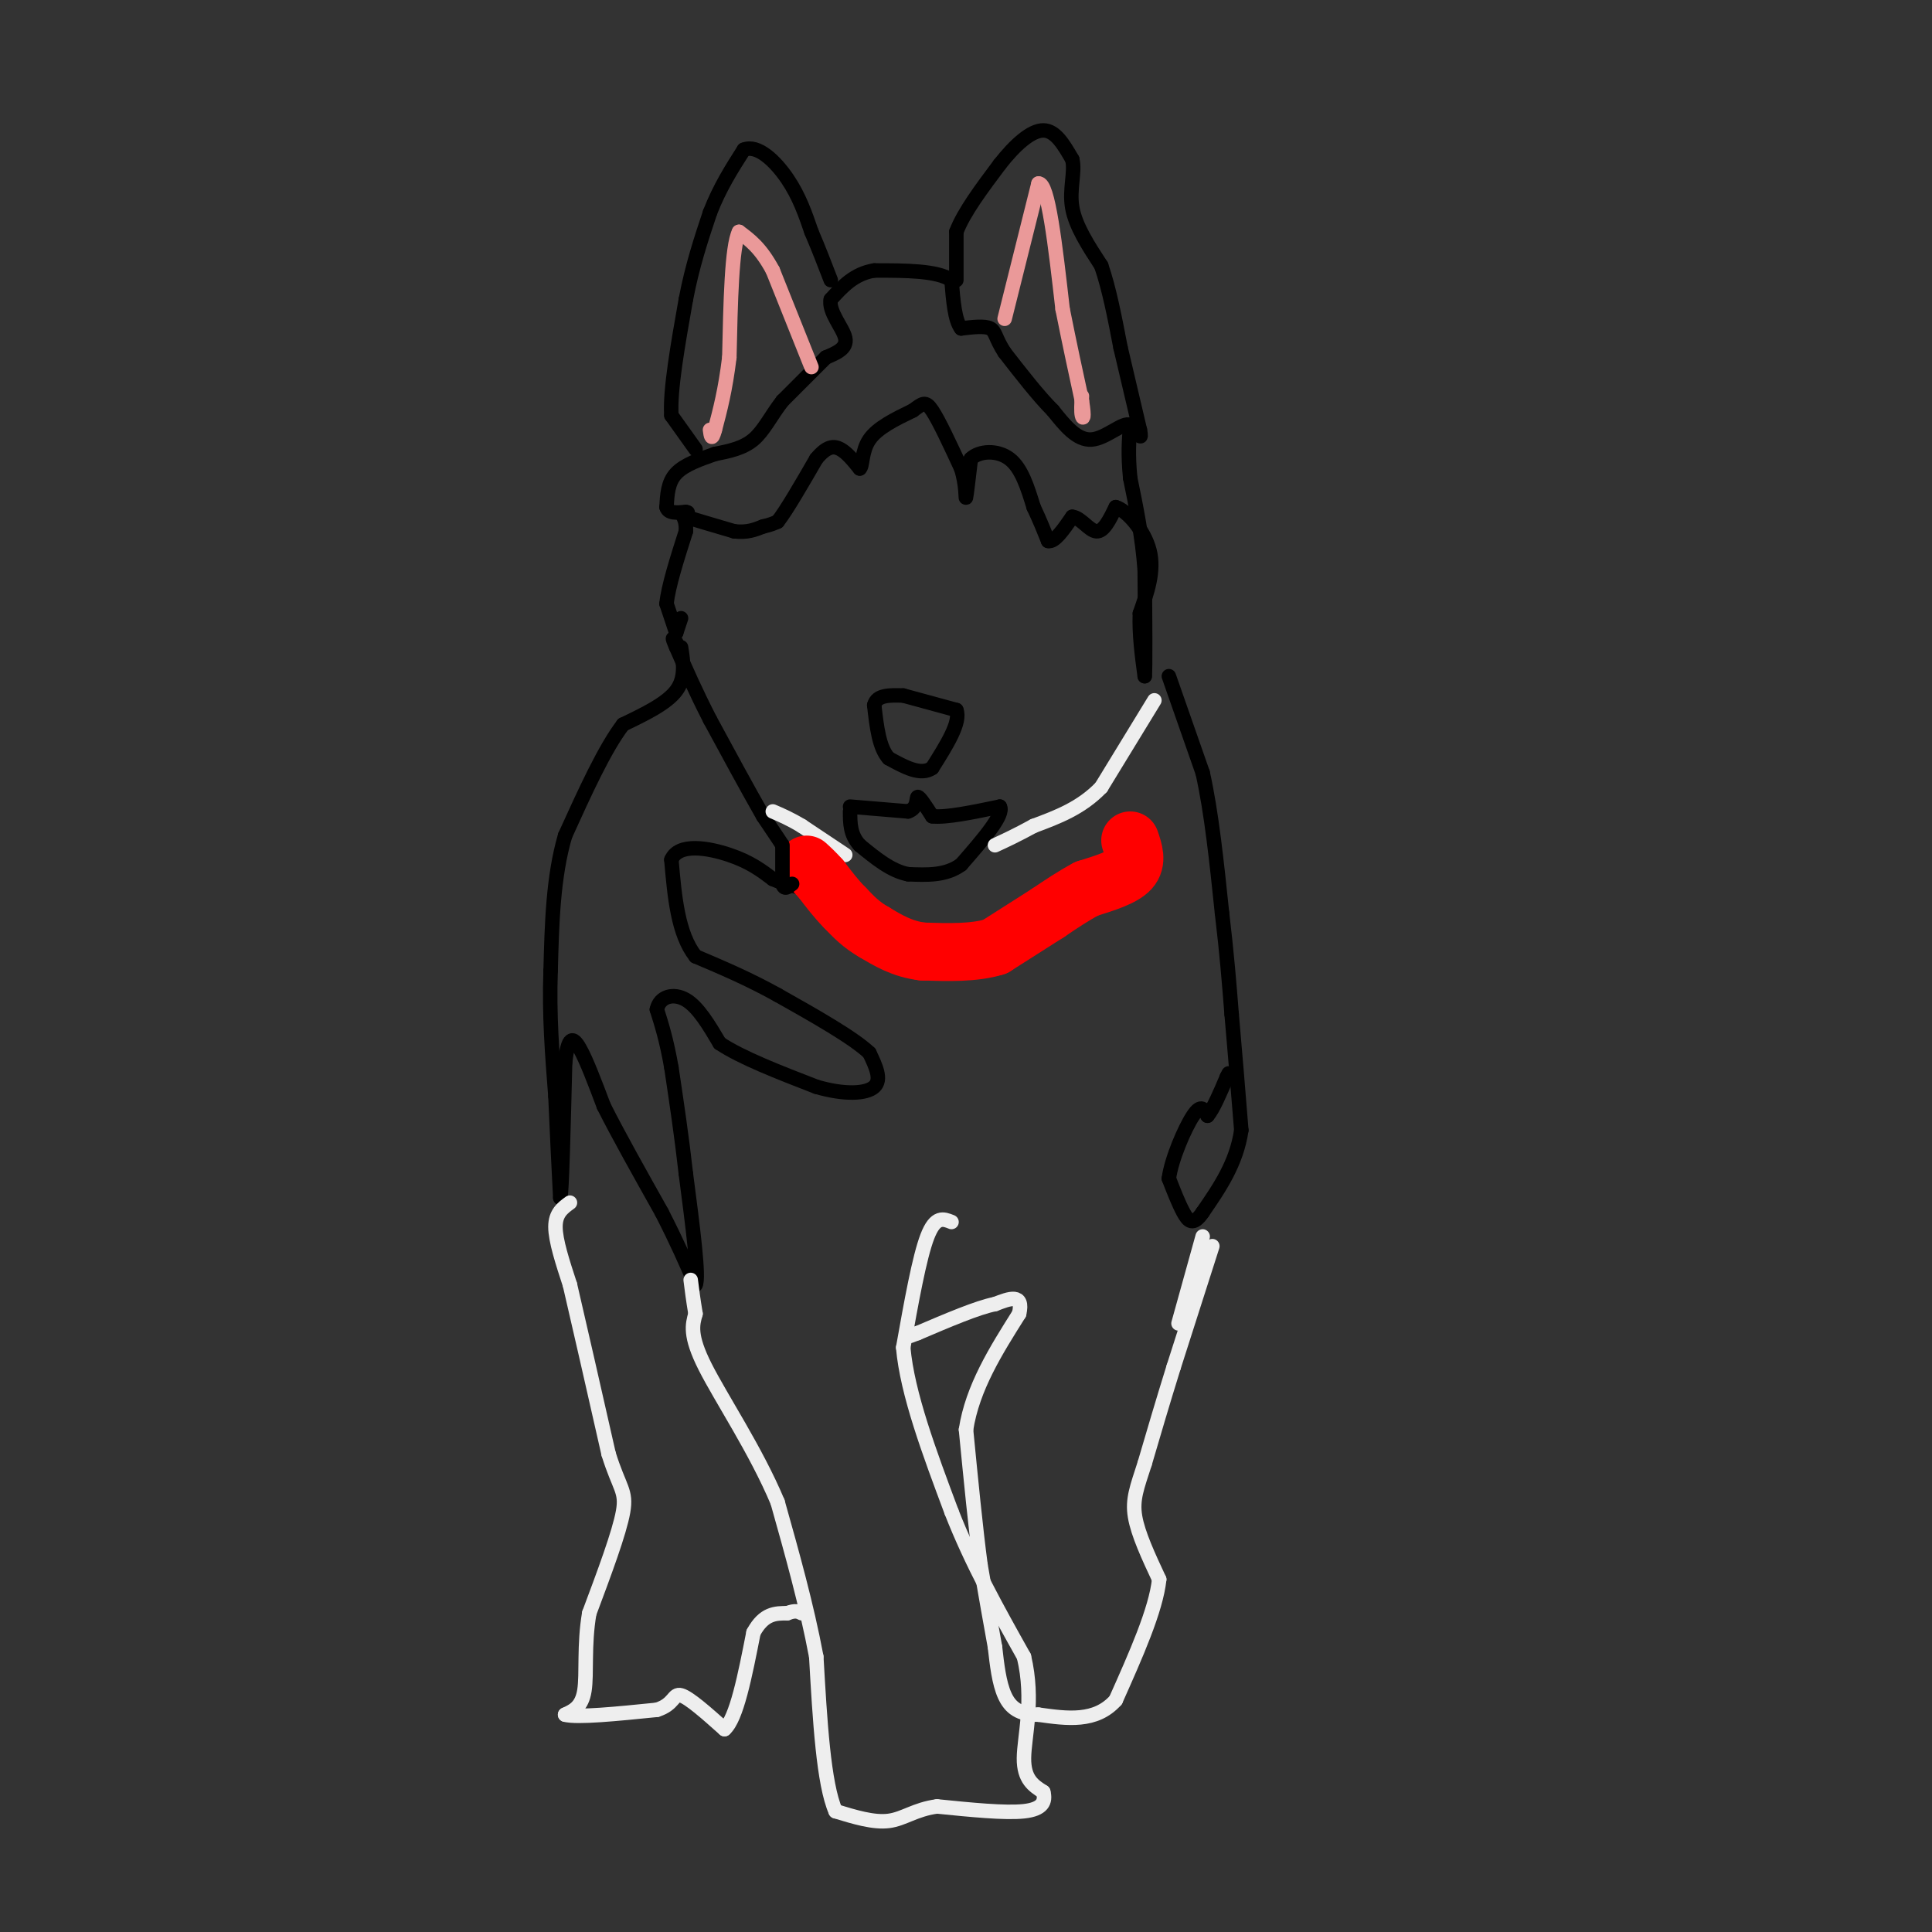 <svg viewBox='0 0 400 400' version='1.1' xmlns='http://www.w3.org/2000/svg' xmlns:xlink='http://www.w3.org/1999/xlink'><rect x="0" y="0" width="400" height="400" fill="#333333" stroke="none"/><g fill='none' stroke='#000000' stroke-width='3' stroke-linecap='round' stroke-linejoin='round'><path d='M242,140c0.000,0.000 7.000,20.000 7,20'/><path d='M249,160c1.833,8.167 2.917,18.583 4,29'/><path d='M253,189c1.000,8.333 1.500,14.667 2,21'/><path d='M255,210c0.667,7.500 1.333,15.750 2,24'/><path d='M257,234c-1.000,6.833 -4.500,11.917 -8,17'/><path d='M249,251c-2.000,2.956 -3.000,1.844 -4,0c-1.000,-1.844 -2.000,-4.422 -3,-7'/><path d='M242,244c0.511,-3.978 3.289,-10.422 5,-13c1.711,-2.578 2.356,-1.289 3,0'/><path d='M250,231c1.167,-1.333 2.583,-4.667 4,-8'/><path d='M254,223c0.667,-1.333 0.333,-0.667 0,0'/><path d='M141,134c0.500,3.167 1.000,6.333 -1,9c-2.000,2.667 -6.500,4.833 -11,7'/><path d='M129,150c-3.833,5.000 -7.917,14.000 -12,23'/><path d='M117,173c-2.500,8.500 -2.750,18.250 -3,28'/><path d='M114,201c-0.333,9.000 0.333,17.500 1,26'/><path d='M115,227c0.333,7.833 0.667,14.417 1,21'/><path d='M116,248c0.333,-1.167 0.667,-14.583 1,-28'/><path d='M117,220c0.600,-5.556 1.600,-5.444 3,-3c1.400,2.444 3.200,7.222 5,12'/><path d='M125,229c2.833,5.667 7.417,13.833 12,22'/><path d='M137,251c3.167,6.167 5.083,10.583 7,15'/><path d='M144,266c0.833,-1.333 -0.583,-12.167 -2,-23'/><path d='M142,243c-0.833,-7.500 -1.917,-14.750 -3,-22'/><path d='M139,221c-1.000,-5.667 -2.000,-8.833 -3,-12'/><path d='M136,209c0.556,-2.711 3.444,-3.489 6,-2c2.556,1.489 4.778,5.244 7,9'/><path d='M149,216c4.500,3.000 12.250,6.000 20,9'/><path d='M169,225c5.822,1.711 10.378,1.489 12,0c1.622,-1.489 0.311,-4.244 -1,-7'/><path d='M180,218c-3.333,-3.167 -11.167,-7.583 -19,-12'/><path d='M161,206c-6.000,-3.333 -11.500,-5.667 -17,-8'/><path d='M144,198c-3.667,-4.667 -4.333,-12.333 -5,-20'/><path d='M139,178c1.489,-3.556 7.711,-2.444 12,-1c4.289,1.444 6.644,3.222 9,5'/><path d='M160,182c2.667,1.167 4.833,1.583 7,2'/><path d='M167,184c-0.333,-2.167 -4.667,-8.583 -9,-15'/><path d='M158,169c-3.333,-5.833 -7.167,-12.917 -11,-20'/><path d='M147,149c-3.000,-5.833 -5.000,-10.417 -7,-15'/><path d='M140,134c-1.167,-2.667 -0.583,-1.833 0,-1'/><path d='M141,128c0.000,0.000 -1.000,3.000 -1,3'/><path d='M140,131c0.000,0.000 -2.000,-6.000 -2,-6'/><path d='M138,125c0.333,-3.500 2.167,-9.250 4,-15'/><path d='M142,110c0.178,-3.133 -1.378,-3.467 0,-3c1.378,0.467 5.689,1.733 10,3'/><path d='M152,110c2.667,0.333 4.333,-0.333 6,-1'/><path d='M158,109c1.500,-0.333 2.250,-0.667 3,-1'/><path d='M161,108c1.833,-2.333 4.917,-7.667 8,-13'/><path d='M169,95c2.178,-2.644 3.622,-2.756 5,-2c1.378,0.756 2.689,2.378 4,4'/><path d='M178,97c0.667,-0.444 0.333,-3.556 2,-6c1.667,-2.444 5.333,-4.222 9,-6'/><path d='M189,85c2.022,-1.467 2.578,-2.133 4,0c1.422,2.133 3.711,7.067 6,12'/><path d='M199,97c1.111,3.556 0.889,6.444 1,6c0.111,-0.444 0.556,-4.222 1,-8'/><path d='M201,95c1.711,-1.689 5.489,-1.911 8,0c2.511,1.911 3.756,5.956 5,10'/><path d='M214,105c1.333,2.833 2.167,4.917 3,7'/><path d='M217,112c1.333,0.333 3.167,-2.333 5,-5'/><path d='M222,107c1.711,0.111 3.489,2.889 5,3c1.511,0.111 2.756,-2.444 4,-5'/><path d='M231,105c2.267,0.644 5.933,4.756 7,9c1.067,4.244 -0.467,8.622 -2,13'/><path d='M236,127c-0.167,4.333 0.417,8.667 1,13'/><path d='M237,140c0.167,-1.500 0.083,-11.750 0,-22'/><path d='M237,118c-0.500,-6.833 -1.750,-12.917 -3,-19'/><path d='M234,99c-0.500,-5.000 -0.250,-8.000 0,-11'/><path d='M234,88c-1.422,-0.778 -4.978,2.778 -8,3c-3.022,0.222 -5.511,-2.889 -8,-6'/><path d='M218,85c-3.000,-3.000 -6.500,-7.500 -10,-12'/><path d='M208,73c-1.956,-2.978 -1.844,-4.422 -3,-5c-1.156,-0.578 -3.578,-0.289 -6,0'/><path d='M199,68c-1.333,-1.667 -1.667,-5.833 -2,-10'/><path d='M197,58c-3.000,-2.000 -9.500,-2.000 -16,-2'/><path d='M181,56c-4.167,0.667 -6.583,3.333 -9,6'/><path d='M172,62c-0.556,2.533 2.556,5.867 3,8c0.444,2.133 -1.778,3.067 -4,4'/><path d='M171,74c-2.167,2.167 -5.583,5.583 -9,9'/><path d='M162,83c-2.378,3.044 -3.822,6.156 -6,8c-2.178,1.844 -5.089,2.422 -8,3'/><path d='M148,94c-2.933,1.044 -6.267,2.156 -8,4c-1.733,1.844 -1.867,4.422 -2,7'/><path d='M138,105c0.333,1.333 2.167,1.167 4,1'/><path d='M142,106c0.667,0.167 0.333,0.083 0,0'/><path d='M144,93c0.000,0.000 -5.000,-7.000 -5,-7'/><path d='M139,86c-0.333,-5.167 1.333,-14.583 3,-24'/><path d='M142,62c1.333,-7.000 3.167,-12.500 5,-18'/><path d='M147,44c2.000,-5.167 4.500,-9.083 7,-13'/><path d='M154,31c2.867,-1.178 6.533,2.378 9,6c2.467,3.622 3.733,7.311 5,11'/><path d='M168,48c1.500,3.500 2.750,6.750 4,10'/><path d='M198,58c0.000,0.000 0.000,-10.000 0,-10'/><path d='M198,48c1.500,-4.000 5.250,-9.000 9,-14'/><path d='M207,34c3.133,-4.000 6.467,-7.000 9,-7c2.533,-0.000 4.267,3.000 6,6'/><path d='M222,33c0.667,2.622 -0.667,6.178 0,10c0.667,3.822 3.333,7.911 6,12'/><path d='M228,55c1.667,4.833 2.833,10.917 4,17'/><path d='M232,72c1.333,5.667 2.667,11.333 4,17'/><path d='M236,89c0.500,2.667 -0.250,0.833 -1,-1'/><path d='M187,144c0.000,0.000 11.000,3.000 11,3'/><path d='M198,147c1.000,2.500 -2.000,7.250 -5,12'/><path d='M193,159c-2.333,1.667 -5.667,-0.167 -9,-2'/><path d='M184,157c-2.000,-2.167 -2.500,-6.583 -3,-11'/><path d='M181,146c0.500,-2.167 3.250,-2.083 6,-2'/><path d='M176,167c0.000,0.000 12.000,1.000 12,1'/><path d='M188,168c2.178,-0.689 1.622,-2.911 2,-3c0.378,-0.089 1.689,1.956 3,4'/><path d='M193,169c2.833,0.333 8.417,-0.833 14,-2'/><path d='M207,167c1.000,1.667 -3.500,6.833 -8,12'/><path d='M199,179c-3.167,2.333 -7.083,2.167 -11,2'/><path d='M188,181c-3.500,-0.667 -6.750,-3.333 -10,-6'/><path d='M178,175c-2.000,-2.167 -2.000,-4.583 -2,-7'/></g>
<g fill='none' stroke='#eeeeee' stroke-width='3' stroke-linecap='round' stroke-linejoin='round'><path d='M249,256c0.000,0.000 -5.000,18.000 -5,18'/><path d='M251,258c0.000,0.000 -8.000,25.000 -8,25'/><path d='M243,283c-2.333,7.500 -4.167,13.750 -6,20'/><path d='M237,303c-1.600,4.978 -2.600,7.422 -2,11c0.600,3.578 2.800,8.289 5,13'/><path d='M240,327c-0.667,6.333 -4.833,15.667 -9,25'/><path d='M231,352c-4.167,4.667 -10.083,3.833 -16,3'/><path d='M215,355c-3.956,0.022 -5.844,-1.422 -7,-4c-1.156,-2.578 -1.578,-6.289 -2,-10'/><path d='M206,341c-0.833,-4.500 -1.917,-10.750 -3,-17'/><path d='M203,324c-1.000,-7.500 -2.000,-17.750 -3,-28'/><path d='M200,296c1.333,-8.667 6.167,-16.333 11,-24'/><path d='M211,272c1.000,-4.333 -2.000,-3.167 -5,-2'/><path d='M206,270c-3.500,0.667 -9.750,3.333 -16,6'/><path d='M190,276c-2.667,1.000 -1.333,0.500 0,0'/><path d='M197,253c-1.667,-0.667 -3.333,-1.333 -5,3c-1.667,4.333 -3.333,13.667 -5,23'/><path d='M187,279c0.833,9.500 5.417,21.750 10,34'/><path d='M197,313c4.167,10.667 9.583,20.333 15,30'/><path d='M212,343c2.156,9.022 0.044,16.578 0,21c-0.044,4.422 1.978,5.711 4,7'/><path d='M216,371c0.533,2.022 -0.133,3.578 -4,4c-3.867,0.422 -10.933,-0.289 -18,-1'/><path d='M194,374c-4.533,0.600 -6.867,2.600 -10,3c-3.133,0.400 -7.067,-0.800 -11,-2'/><path d='M173,375c-2.500,-5.667 -3.250,-18.833 -4,-32'/><path d='M169,343c-2.000,-10.667 -5.000,-21.333 -8,-32'/><path d='M161,311c-4.489,-10.711 -11.711,-21.489 -15,-28c-3.289,-6.511 -2.644,-8.756 -2,-11'/><path d='M144,272c-0.500,-3.000 -0.750,-5.000 -1,-7'/><path d='M118,249c-1.500,1.083 -3.000,2.167 -3,5c0.000,2.833 1.500,7.417 3,12'/><path d='M118,266c1.833,7.833 4.917,21.417 8,35'/><path d='M126,301c2.222,7.178 3.778,7.622 3,12c-0.778,4.378 -3.889,12.689 -7,21'/><path d='M122,334c-1.133,6.600 -0.467,12.600 -1,16c-0.533,3.400 -2.267,4.200 -4,5'/><path d='M117,355c2.500,0.667 10.750,-0.167 19,-1'/><path d='M136,354c3.667,-1.133 3.333,-3.467 5,-3c1.667,0.467 5.333,3.733 9,7'/><path d='M150,358c2.500,-2.167 4.250,-11.083 6,-20'/><path d='M156,338c2.167,-4.000 4.583,-4.000 7,-4'/><path d='M163,334c1.667,-0.667 2.333,-0.333 3,0'/><path d='M239,145c0.000,0.000 -11.000,18.000 -11,18'/><path d='M228,163c-4.167,4.333 -9.083,6.167 -14,8'/><path d='M214,171c-3.667,2.000 -5.833,3.000 -8,4'/><path d='M175,177c0.000,0.000 -9.000,-6.000 -9,-6'/><path d='M166,171c-2.500,-1.500 -4.250,-2.250 -6,-3'/></g>
<g fill='none' stroke='#ea9999' stroke-width='3' stroke-linecap='round' stroke-linejoin='round'><path d='M208,66c0.000,0.000 7.000,-28.000 7,-28'/><path d='M215,38c2.000,-0.333 3.500,12.833 5,26'/><path d='M220,64c1.500,7.500 2.750,13.250 4,19'/><path d='M224,83c0.622,3.800 0.178,3.800 0,3c-0.178,-0.800 -0.089,-2.400 0,-4'/><path d='M168,76c0.000,0.000 -8.000,-20.000 -8,-20'/><path d='M160,56c-2.500,-4.667 -4.750,-6.333 -7,-8'/><path d='M153,48c-1.500,3.000 -1.750,14.500 -2,26'/><path d='M151,74c-0.833,6.833 -1.917,10.917 -3,15'/><path d='M148,89c-0.667,2.500 -0.833,1.250 -1,0'/></g>
<g fill='none' stroke='#ff0000' stroke-width='12' stroke-linecap='round' stroke-linejoin='round'><path d='M234,174c0.750,2.167 1.500,4.333 0,6c-1.500,1.667 -5.250,2.833 -9,4'/><path d='M225,184c-2.833,1.500 -5.417,3.250 -8,5'/><path d='M217,189c-3.167,2.000 -7.083,4.500 -11,7'/><path d='M206,196c-4.333,1.333 -9.667,1.167 -15,1'/><path d='M191,197c-4.167,-0.500 -7.083,-2.250 -10,-4'/><path d='M181,193c-2.667,-1.500 -4.333,-3.250 -6,-5'/><path d='M175,188c-1.833,-1.833 -3.417,-3.917 -5,-6'/><path d='M170,182c-1.333,-1.500 -2.167,-2.250 -3,-3'/></g>
<g fill='none' stroke='#000000' stroke-width='3' stroke-linecap='round' stroke-linejoin='round'><path d='M162,175c0.000,0.000 0.000,8.000 0,8'/><path d='M162,183c0.333,1.333 1.167,0.667 2,0'/></g>
</svg>